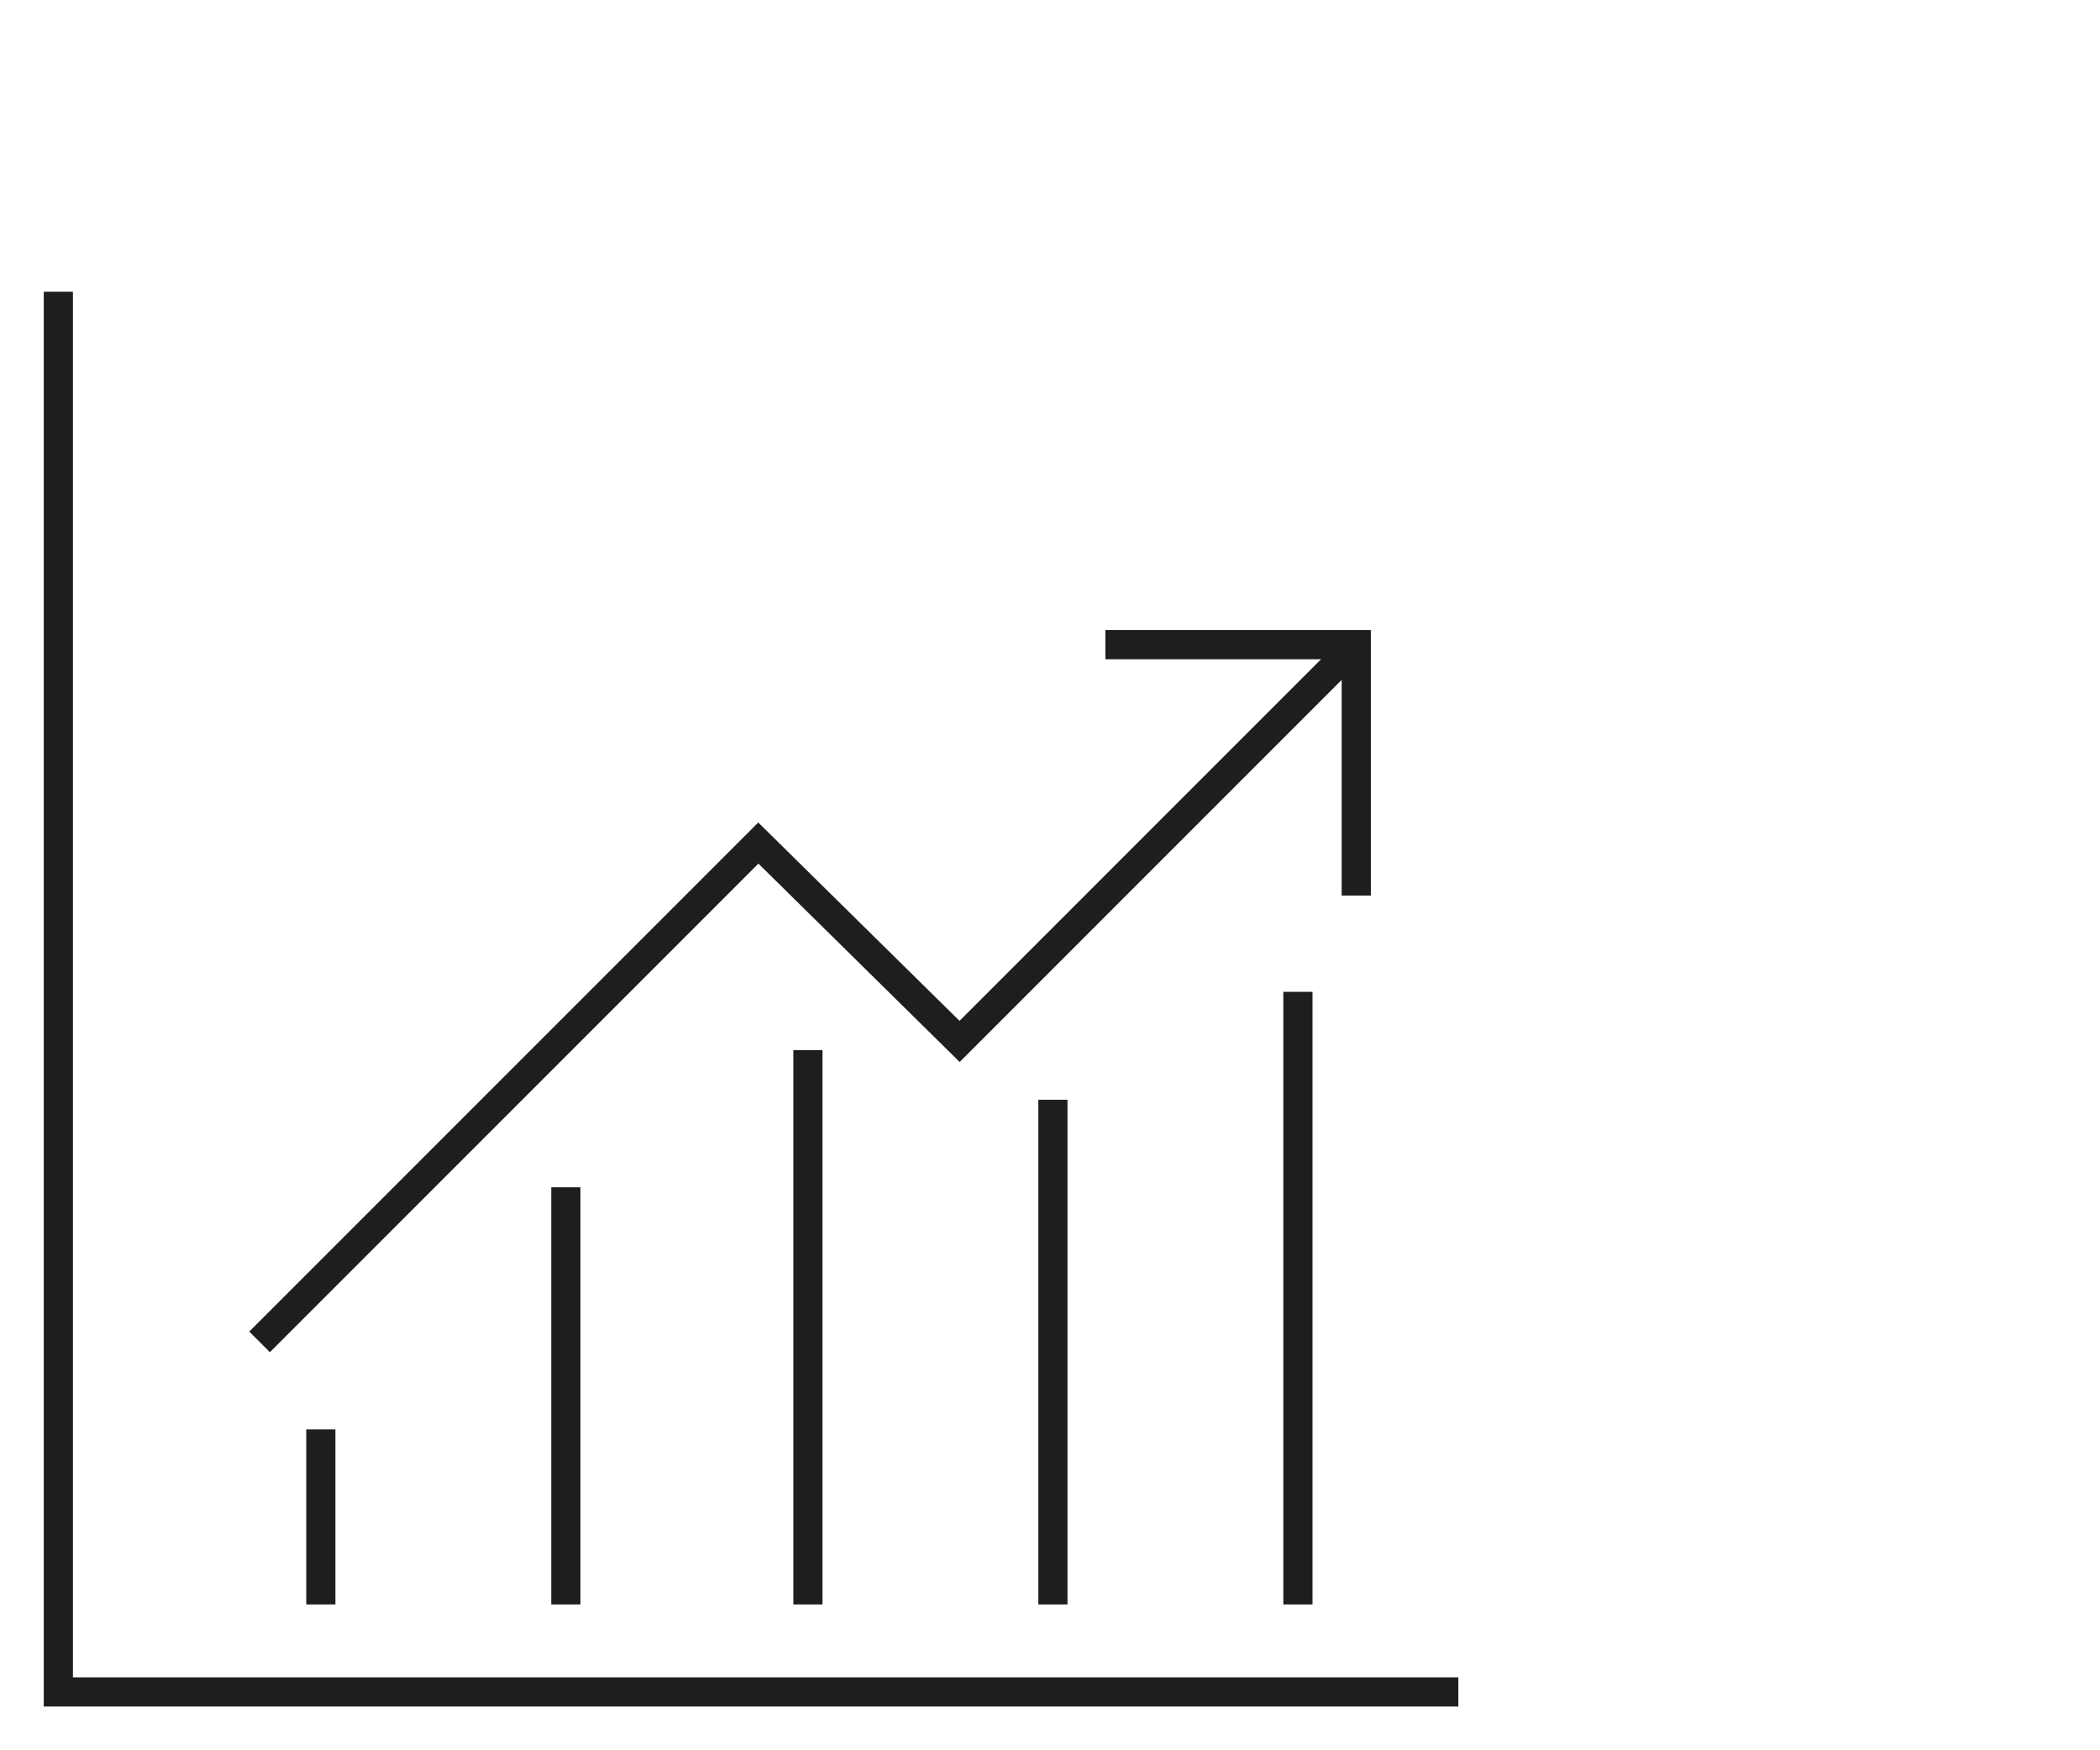 <?xml version="1.0" encoding="utf-8"?>
<!-- Generator: Adobe Illustrator 27.1.1, SVG Export Plug-In . SVG Version: 6.00 Build 0)  -->
<svg version="1.1" id="Layer_1" xmlns="http://www.w3.org/2000/svg" xmlns:xlink="http://www.w3.org/1999/xlink" x="0px" y="0px"
	 viewBox="0 0 72 60" style="enable-background:new 0 0 72 60;" xml:space="preserve">
<style type="text/css">
	.st0{fill:none;stroke:#1E1E1E;stroke-miterlimit:10;}
</style>
<g>
	<polyline class="st0" points="2,10 2,52.2 2,58 50,58 	"/>
	<polyline class="st0" points="8.9,46 26,28.9 32.9,35.7 46.5,22.1 	"/>
	<polyline class="st0" points="37.9,22.1 46.5,22.1 46.5,30.7 	"/>
	<line class="st0" x1="11" y1="49" x2="11" y2="55"/>
	<line class="st0" x1="44.5" y1="34" x2="44.5" y2="55"/>
	<line class="st0" x1="27.7" y1="36" x2="27.7" y2="55"/>
	<line class="st0" x1="36.1" y1="37.7" x2="36.1" y2="55"/>
	<line class="st0" x1="19.4" y1="40.7" x2="19.4" y2="55"/>
</g>
</svg>
